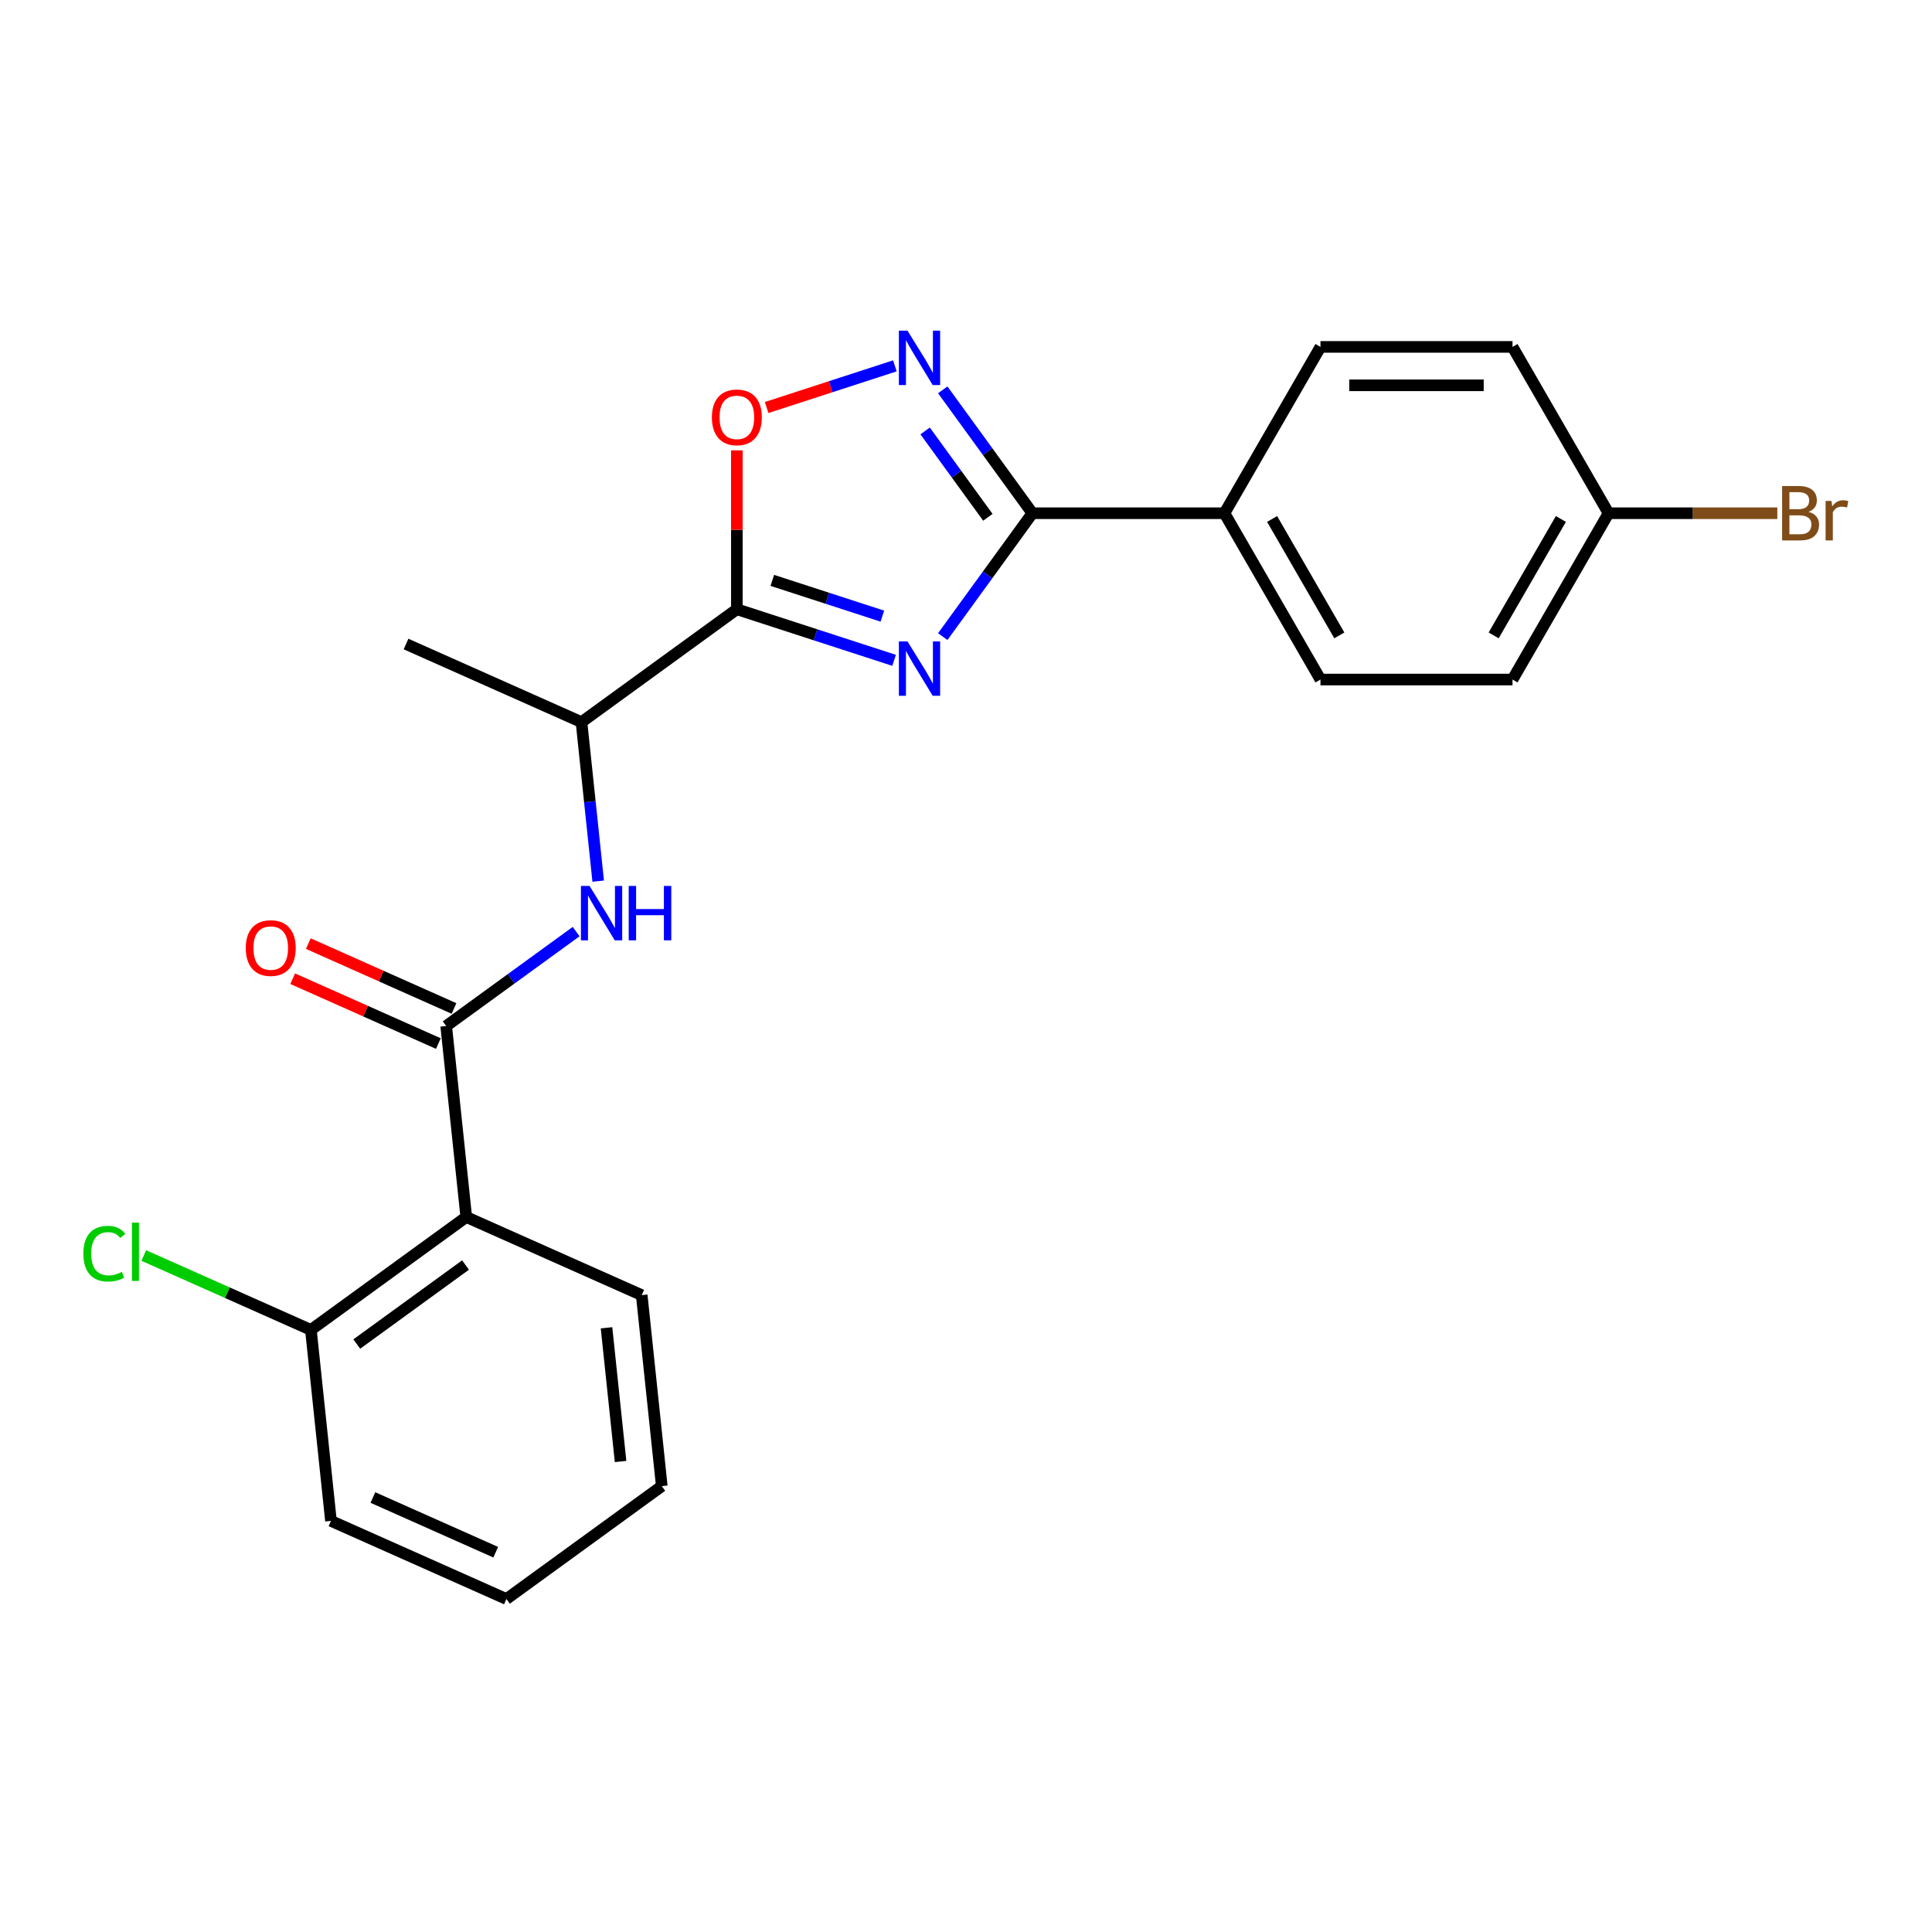 <?xml version='1.0' encoding='iso-8859-1'?>
<svg version='1.1' baseProfile='full'
              xmlns='http://www.w3.org/2000/svg'
                      xmlns:rdkit='http://www.rdkit.org/xml'
                      xmlns:xlink='http://www.w3.org/1999/xlink'
                  xml:space='preserve'
width='1000px' height='1000px' viewBox='0 0 1000 1000'>
<!-- END OF HEADER -->
<rect style='opacity:1.0;fill:#FFFFFF;stroke:none' width='1000' height='1000' x='0' y='0'> </rect>
<path class='bond-0' d='M 309.626,456.076 L 305.301,414.926' style='fill:none;fill-rule:evenodd;stroke:#0000FF;stroke-width:6px;stroke-linecap:butt;stroke-linejoin:miter;stroke-opacity:1' />
<path class='bond-0' d='M 305.301,414.926 L 300.976,373.776' style='fill:none;fill-rule:evenodd;stroke:#000000;stroke-width:6px;stroke-linecap:butt;stroke-linejoin:miter;stroke-opacity:1' />
<path class='bond-1' d='M 298.206,482.199 L 264.576,506.632' style='fill:none;fill-rule:evenodd;stroke:#0000FF;stroke-width:6px;stroke-linecap:butt;stroke-linejoin:miter;stroke-opacity:1' />
<path class='bond-1' d='M 264.576,506.632 L 230.946,531.065' style='fill:none;fill-rule:evenodd;stroke:#000000;stroke-width:6px;stroke-linecap:butt;stroke-linejoin:miter;stroke-opacity:1' />
<path class='bond-2' d='M 241.337,629.926 L 230.946,531.065' style='fill:none;fill-rule:evenodd;stroke:#000000;stroke-width:6px;stroke-linecap:butt;stroke-linejoin:miter;stroke-opacity:1' />
<path class='bond-3' d='M 241.337,629.926 L 160.917,688.354' style='fill:none;fill-rule:evenodd;stroke:#000000;stroke-width:6px;stroke-linecap:butt;stroke-linejoin:miter;stroke-opacity:1' />
<path class='bond-3' d='M 240.96,654.774 L 184.666,695.674' style='fill:none;fill-rule:evenodd;stroke:#000000;stroke-width:6px;stroke-linecap:butt;stroke-linejoin:miter;stroke-opacity:1' />
<path class='bond-4' d='M 241.337,629.926 L 332.148,670.357' style='fill:none;fill-rule:evenodd;stroke:#000000;stroke-width:6px;stroke-linecap:butt;stroke-linejoin:miter;stroke-opacity:1' />
<path class='bond-5' d='M 534.365,265.645 L 511.167,297.575' style='fill:none;fill-rule:evenodd;stroke:#000000;stroke-width:6px;stroke-linecap:butt;stroke-linejoin:miter;stroke-opacity:1' />
<path class='bond-5' d='M 511.167,297.575 L 487.968,329.504' style='fill:none;fill-rule:evenodd;stroke:#0000FF;stroke-width:6px;stroke-linecap:butt;stroke-linejoin:miter;stroke-opacity:1' />
<path class='bond-6' d='M 534.365,265.645 L 511.167,233.715' style='fill:none;fill-rule:evenodd;stroke:#000000;stroke-width:6px;stroke-linecap:butt;stroke-linejoin:miter;stroke-opacity:1' />
<path class='bond-6' d='M 511.167,233.715 L 487.968,201.785' style='fill:none;fill-rule:evenodd;stroke:#0000FF;stroke-width:6px;stroke-linecap:butt;stroke-linejoin:miter;stroke-opacity:1' />
<path class='bond-6' d='M 511.321,267.752 L 495.083,245.401' style='fill:none;fill-rule:evenodd;stroke:#000000;stroke-width:6px;stroke-linecap:butt;stroke-linejoin:miter;stroke-opacity:1' />
<path class='bond-6' d='M 495.083,245.401 L 478.844,223.05' style='fill:none;fill-rule:evenodd;stroke:#0000FF;stroke-width:6px;stroke-linecap:butt;stroke-linejoin:miter;stroke-opacity:1' />
<path class='bond-7' d='M 534.365,265.645 L 633.77,265.645' style='fill:none;fill-rule:evenodd;stroke:#000000;stroke-width:6px;stroke-linecap:butt;stroke-linejoin:miter;stroke-opacity:1' />
<path class='bond-8' d='M 462.775,341.789 L 422.086,328.568' style='fill:none;fill-rule:evenodd;stroke:#0000FF;stroke-width:6px;stroke-linecap:butt;stroke-linejoin:miter;stroke-opacity:1' />
<path class='bond-8' d='M 422.086,328.568 L 381.396,315.347' style='fill:none;fill-rule:evenodd;stroke:#000000;stroke-width:6px;stroke-linecap:butt;stroke-linejoin:miter;stroke-opacity:1' />
<path class='bond-8' d='M 456.712,318.915 L 428.229,309.66' style='fill:none;fill-rule:evenodd;stroke:#0000FF;stroke-width:6px;stroke-linecap:butt;stroke-linejoin:miter;stroke-opacity:1' />
<path class='bond-8' d='M 428.229,309.66 L 399.747,300.406' style='fill:none;fill-rule:evenodd;stroke:#000000;stroke-width:6px;stroke-linecap:butt;stroke-linejoin:miter;stroke-opacity:1' />
<path class='bond-9' d='M 381.396,315.347 L 381.396,274.223' style='fill:none;fill-rule:evenodd;stroke:#000000;stroke-width:6px;stroke-linecap:butt;stroke-linejoin:miter;stroke-opacity:1' />
<path class='bond-9' d='M 381.396,274.223 L 381.396,233.1' style='fill:none;fill-rule:evenodd;stroke:#FF0000;stroke-width:6px;stroke-linecap:butt;stroke-linejoin:miter;stroke-opacity:1' />
<path class='bond-10' d='M 381.396,315.347 L 300.976,373.776' style='fill:none;fill-rule:evenodd;stroke:#000000;stroke-width:6px;stroke-linecap:butt;stroke-linejoin:miter;stroke-opacity:1' />
<path class='bond-11' d='M 396.804,210.936 L 429.992,200.153' style='fill:none;fill-rule:evenodd;stroke:#FF0000;stroke-width:6px;stroke-linecap:butt;stroke-linejoin:miter;stroke-opacity:1' />
<path class='bond-11' d='M 429.992,200.153 L 463.18,189.369' style='fill:none;fill-rule:evenodd;stroke:#0000FF;stroke-width:6px;stroke-linecap:butt;stroke-linejoin:miter;stroke-opacity:1' />
<path class='bond-12' d='M 633.77,265.645 L 683.472,179.558' style='fill:none;fill-rule:evenodd;stroke:#000000;stroke-width:6px;stroke-linecap:butt;stroke-linejoin:miter;stroke-opacity:1' />
<path class='bond-13' d='M 633.77,265.645 L 683.472,351.732' style='fill:none;fill-rule:evenodd;stroke:#000000;stroke-width:6px;stroke-linecap:butt;stroke-linejoin:miter;stroke-opacity:1' />
<path class='bond-13' d='M 658.443,268.617 L 693.234,328.878' style='fill:none;fill-rule:evenodd;stroke:#000000;stroke-width:6px;stroke-linecap:butt;stroke-linejoin:miter;stroke-opacity:1' />
<path class='bond-14' d='M 832.58,265.645 L 782.877,351.732' style='fill:none;fill-rule:evenodd;stroke:#000000;stroke-width:6px;stroke-linecap:butt;stroke-linejoin:miter;stroke-opacity:1' />
<path class='bond-14' d='M 807.907,268.617 L 773.115,328.878' style='fill:none;fill-rule:evenodd;stroke:#000000;stroke-width:6px;stroke-linecap:butt;stroke-linejoin:miter;stroke-opacity:1' />
<path class='bond-15' d='M 832.58,265.645 L 876.258,265.645' style='fill:none;fill-rule:evenodd;stroke:#000000;stroke-width:6px;stroke-linecap:butt;stroke-linejoin:miter;stroke-opacity:1' />
<path class='bond-15' d='M 876.258,265.645 L 919.937,265.645' style='fill:none;fill-rule:evenodd;stroke:#7F4C19;stroke-width:6px;stroke-linecap:butt;stroke-linejoin:miter;stroke-opacity:1' />
<path class='bond-16' d='M 832.58,265.645 L 782.877,179.558' style='fill:none;fill-rule:evenodd;stroke:#000000;stroke-width:6px;stroke-linecap:butt;stroke-linejoin:miter;stroke-opacity:1' />
<path class='bond-17' d='M 683.472,179.558 L 782.877,179.558' style='fill:none;fill-rule:evenodd;stroke:#000000;stroke-width:6px;stroke-linecap:butt;stroke-linejoin:miter;stroke-opacity:1' />
<path class='bond-17' d='M 698.383,199.439 L 767.967,199.439' style='fill:none;fill-rule:evenodd;stroke:#000000;stroke-width:6px;stroke-linecap:butt;stroke-linejoin:miter;stroke-opacity:1' />
<path class='bond-18' d='M 683.472,351.732 L 782.877,351.732' style='fill:none;fill-rule:evenodd;stroke:#000000;stroke-width:6px;stroke-linecap:butt;stroke-linejoin:miter;stroke-opacity:1' />
<path class='bond-19' d='M 300.976,373.776 L 210.165,333.344' style='fill:none;fill-rule:evenodd;stroke:#000000;stroke-width:6px;stroke-linecap:butt;stroke-linejoin:miter;stroke-opacity:1' />
<path class='bond-20' d='M 234.99,521.984 L 197.288,505.198' style='fill:none;fill-rule:evenodd;stroke:#000000;stroke-width:6px;stroke-linecap:butt;stroke-linejoin:miter;stroke-opacity:1' />
<path class='bond-20' d='M 197.288,505.198 L 159.586,488.413' style='fill:none;fill-rule:evenodd;stroke:#FF0000;stroke-width:6px;stroke-linecap:butt;stroke-linejoin:miter;stroke-opacity:1' />
<path class='bond-20' d='M 226.903,540.146 L 189.202,523.361' style='fill:none;fill-rule:evenodd;stroke:#000000;stroke-width:6px;stroke-linecap:butt;stroke-linejoin:miter;stroke-opacity:1' />
<path class='bond-20' d='M 189.202,523.361 L 151.5,506.575' style='fill:none;fill-rule:evenodd;stroke:#FF0000;stroke-width:6px;stroke-linecap:butt;stroke-linejoin:miter;stroke-opacity:1' />
<path class='bond-21' d='M 160.917,688.354 L 117.668,669.099' style='fill:none;fill-rule:evenodd;stroke:#000000;stroke-width:6px;stroke-linecap:butt;stroke-linejoin:miter;stroke-opacity:1' />
<path class='bond-21' d='M 117.668,669.099 L 74.42,649.844' style='fill:none;fill-rule:evenodd;stroke:#00CC00;stroke-width:6px;stroke-linecap:butt;stroke-linejoin:miter;stroke-opacity:1' />
<path class='bond-22' d='M 160.917,688.354 L 171.307,787.215' style='fill:none;fill-rule:evenodd;stroke:#000000;stroke-width:6px;stroke-linecap:butt;stroke-linejoin:miter;stroke-opacity:1' />
<path class='bond-23' d='M 332.148,670.357 L 342.539,769.218' style='fill:none;fill-rule:evenodd;stroke:#000000;stroke-width:6px;stroke-linecap:butt;stroke-linejoin:miter;stroke-opacity:1' />
<path class='bond-23' d='M 313.935,687.265 L 321.208,756.467' style='fill:none;fill-rule:evenodd;stroke:#000000;stroke-width:6px;stroke-linecap:butt;stroke-linejoin:miter;stroke-opacity:1' />
<path class='bond-24' d='M 171.307,787.215 L 262.118,827.647' style='fill:none;fill-rule:evenodd;stroke:#000000;stroke-width:6px;stroke-linecap:butt;stroke-linejoin:miter;stroke-opacity:1' />
<path class='bond-24' d='M 193.015,775.117 L 256.583,803.42' style='fill:none;fill-rule:evenodd;stroke:#000000;stroke-width:6px;stroke-linecap:butt;stroke-linejoin:miter;stroke-opacity:1' />
<path class='bond-25' d='M 342.539,769.218 L 262.118,827.647' style='fill:none;fill-rule:evenodd;stroke:#000000;stroke-width:6px;stroke-linecap:butt;stroke-linejoin:miter;stroke-opacity:1' />
<path  class='atom-0' d='M 305.144 458.561
L 314.369 473.471
Q 315.283 474.943, 316.754 477.607
Q 318.226 480.271, 318.305 480.43
L 318.305 458.561
L 322.043 458.561
L 322.043 486.712
L 318.186 486.712
L 308.285 470.41
Q 307.132 468.501, 305.899 466.314
Q 304.707 464.127, 304.349 463.451
L 304.349 486.712
L 300.691 486.712
L 300.691 458.561
L 305.144 458.561
' fill='#0000FF'/>
<path  class='atom-0' d='M 325.423 458.561
L 329.24 458.561
L 329.24 470.529
L 343.634 470.529
L 343.634 458.561
L 347.451 458.561
L 347.451 486.712
L 343.634 486.712
L 343.634 473.71
L 329.24 473.71
L 329.24 486.712
L 325.423 486.712
L 325.423 458.561
' fill='#0000FF'/>
<path  class='atom-3' d='M 469.713 331.989
L 478.938 346.9
Q 479.853 348.371, 481.324 351.035
Q 482.795 353.699, 482.875 353.858
L 482.875 331.989
L 486.612 331.989
L 486.612 360.141
L 482.755 360.141
L 472.855 343.838
Q 471.702 341.93, 470.469 339.743
Q 469.276 337.556, 468.918 336.88
L 468.918 360.141
L 465.26 360.141
L 465.26 331.989
L 469.713 331.989
' fill='#0000FF'/>
<path  class='atom-5' d='M 368.474 216.022
Q 368.474 209.262, 371.814 205.485
Q 375.154 201.708, 381.396 201.708
Q 387.639 201.708, 390.979 205.485
Q 394.319 209.262, 394.319 216.022
Q 394.319 222.861, 390.939 226.758
Q 387.56 230.614, 381.396 230.614
Q 375.194 230.614, 371.814 226.758
Q 368.474 222.901, 368.474 216.022
M 381.396 227.434
Q 385.691 227.434, 387.997 224.571
Q 390.343 221.668, 390.343 216.022
Q 390.343 210.495, 387.997 207.712
Q 385.691 204.888, 381.396 204.888
Q 377.102 204.888, 374.756 207.672
Q 372.45 210.455, 372.45 216.022
Q 372.45 221.708, 374.756 224.571
Q 377.102 227.434, 381.396 227.434
' fill='#FF0000'/>
<path  class='atom-6' d='M 469.713 171.149
L 478.938 186.059
Q 479.853 187.531, 481.324 190.195
Q 482.795 192.859, 482.875 193.018
L 482.875 171.149
L 486.612 171.149
L 486.612 199.3
L 482.755 199.3
L 472.855 182.998
Q 471.702 181.089, 470.469 178.902
Q 469.276 176.715, 468.918 176.039
L 468.918 199.3
L 465.26 199.3
L 465.26 171.149
L 469.713 171.149
' fill='#0000FF'/>
<path  class='atom-9' d='M 936.1 264.929
Q 938.804 265.685, 940.156 267.355
Q 941.548 268.985, 941.548 271.41
Q 941.548 275.307, 939.043 277.534
Q 936.577 279.721, 931.885 279.721
L 922.422 279.721
L 922.422 251.569
L 930.732 251.569
Q 935.544 251.569, 937.969 253.517
Q 940.394 255.466, 940.394 259.044
Q 940.394 263.299, 936.1 264.929
M 926.199 254.75
L 926.199 263.577
L 930.732 263.577
Q 933.516 263.577, 934.947 262.464
Q 936.418 261.311, 936.418 259.044
Q 936.418 254.75, 930.732 254.75
L 926.199 254.75
M 931.885 276.54
Q 934.629 276.54, 936.1 275.227
Q 937.571 273.915, 937.571 271.41
Q 937.571 269.104, 935.941 267.951
Q 934.351 266.758, 931.289 266.758
L 926.199 266.758
L 926.199 276.54
L 931.885 276.54
' fill='#7F4C19'/>
<path  class='atom-9' d='M 947.949 259.283
L 948.387 262.106
Q 950.534 258.925, 954.033 258.925
Q 955.146 258.925, 956.657 259.323
L 956.061 262.663
Q 954.351 262.265, 953.397 262.265
Q 951.727 262.265, 950.613 262.941
Q 949.54 263.577, 948.665 265.128
L 948.665 279.721
L 944.927 279.721
L 944.927 259.283
L 947.949 259.283
' fill='#7F4C19'/>
<path  class='atom-18' d='M 127.213 490.713
Q 127.213 483.954, 130.553 480.176
Q 133.893 476.399, 140.135 476.399
Q 146.378 476.399, 149.718 480.176
Q 153.058 483.954, 153.058 490.713
Q 153.058 497.552, 149.678 501.449
Q 146.299 505.306, 140.135 505.306
Q 133.933 505.306, 130.553 501.449
Q 127.213 497.592, 127.213 490.713
M 140.135 502.125
Q 144.43 502.125, 146.736 499.262
Q 149.082 496.359, 149.082 490.713
Q 149.082 485.186, 146.736 482.403
Q 144.43 479.58, 140.135 479.58
Q 135.841 479.58, 133.495 482.363
Q 131.189 485.146, 131.189 490.713
Q 131.189 496.399, 133.495 499.262
Q 135.841 502.125, 140.135 502.125
' fill='#FF0000'/>
<path  class='atom-19' d='M 43.147 648.897
Q 43.147 641.899, 46.408 638.241
Q 49.708 634.543, 55.95 634.543
Q 61.756 634.543, 64.857 638.638
L 62.233 640.786
Q 59.967 637.803, 55.95 637.803
Q 51.696 637.803, 49.43 640.666
Q 47.203 643.489, 47.203 648.897
Q 47.203 654.464, 49.509 657.327
Q 51.855 660.189, 56.388 660.189
Q 59.489 660.189, 63.108 658.321
L 64.221 661.303
Q 62.75 662.257, 60.523 662.814
Q 58.297 663.37, 55.831 663.37
Q 49.708 663.37, 46.408 659.633
Q 43.147 655.895, 43.147 648.897
' fill='#00CC00'/>
<path  class='atom-19' d='M 68.277 632.833
L 71.935 632.833
L 71.935 663.012
L 68.277 663.012
L 68.277 632.833
' fill='#00CC00'/>
</svg>
